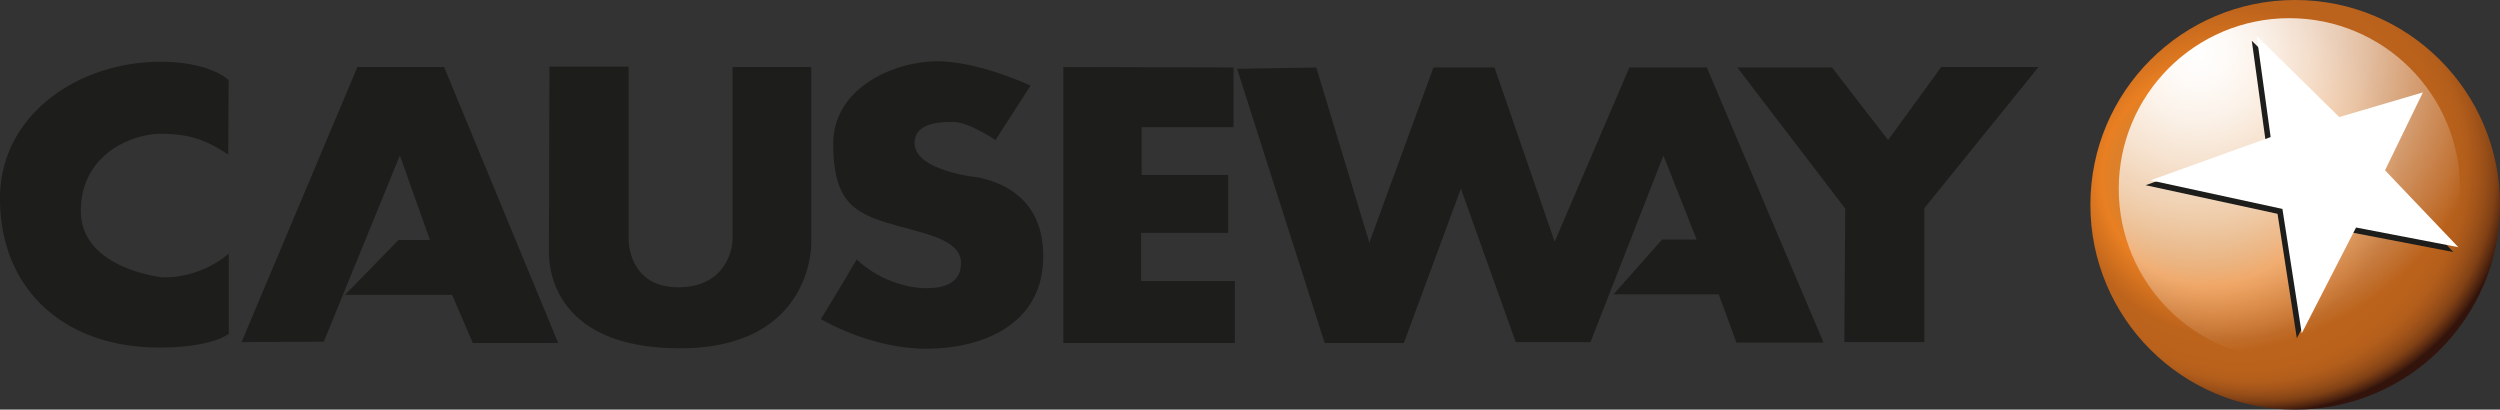 <svg xmlns="http://www.w3.org/2000/svg" xmlns:xlink="http://www.w3.org/1999/xlink" viewBox="0 0 1123.87 184.15"><rect x="0" y="0" width="1123.87" height="184.15" fill="#333333" stroke="none"/><defs><style>.cls-1{isolation:isolate;}.cls-2{fill:#1d1d1b;}.cls-3{fill:url(#radial-gradient);}.cls-4{mix-blend-mode:screen;fill:url(#radial-gradient-2);}.cls-5{fill:#fff;}</style><radialGradient id="radial-gradient" cx="1018.26" cy="73.5" fx="973.907" fy="84.556" r="111.91" gradientUnits="userSpaceOnUse"><stop offset="0" stop-color="#d6812d"/><stop offset="0.27" stop-color="#d8812c"/><stop offset="0.37" stop-color="#df8028"/><stop offset="0.43" stop-color="#e97f22"/><stop offset="0.61" stop-color="#c76a1d"/><stop offset="0.67" stop-color="#bc631c"/><stop offset="0.81" stop-color="#ba621c"/><stop offset="0.86" stop-color="#b35e1b"/><stop offset="0.89" stop-color="#a8571a"/><stop offset="0.92" stop-color="#974e18"/><stop offset="0.95" stop-color="#814115"/><stop offset="0.97" stop-color="#653112"/><stop offset="0.99" stop-color="#461f0e"/><stop offset="1" stop-color="#32140c"/></radialGradient><radialGradient id="radial-gradient-2" cx="987.9" cy="23.16" r="140.74" gradientUnits="userSpaceOnUse"><stop offset="0" stop-color="#fff"/><stop offset="0.09" stop-color="#fff" stop-opacity="0.97"/><stop offset="0.21" stop-color="#fff" stop-opacity="0.9"/><stop offset="0.36" stop-color="#fff" stop-opacity="0.77"/><stop offset="0.53" stop-color="#fff" stop-opacity="0.6"/><stop offset="0.71" stop-color="#fff" stop-opacity="0.37"/><stop offset="0.9" stop-color="#fff" stop-opacity="0.11"/><stop offset="0.97" stop-color="#fff" stop-opacity="0"/></radialGradient></defs><title>causeway_logo</title><g class="cls-1"><g id="Layer_2" data-name="Layer 2"><g id="Layer_1-2" data-name="Layer 1"><path class="cls-2" d="M102.79,36s-8.11-8.24-30.65-8.24C35.5,27.74,0,51.41,0,89.17,0,130,28.74,156.23,71.57,156.23c24.23,0,31.28-6.2,31.28-6.2V114a45.65,45.65,0,0,1-29.59,10.71S36.35,121,36.35,94.8c0-25.36,22.82-34.66,36.07-34.66s21.22,3.3,30.17,9.36Z"/><polygon class="cls-2" points="108.58 153.8 160.67 30.13 199.64 30.13 250.94 154.2 212.56 154.2 203.22 132.53 155.1 132.53 179.16 107.87 193.28 107.87 179.76 69.9 145.56 153.6 108.58 153.8"/><path class="cls-2" d="M247,29.93h35.59v78.14s0,21.08,22.27,21.08,24.46-18.49,24.46-21.27V30.13h35.39v79.33s.8,47.12-59.05,47.12S246.76,116.42,246.76,113,247,29.93,247,29.93Z"/><path class="cls-2" d="M463.28,38.48s-23.26-10.94-42-10.94-46.72,11.53-46.72,37.18,9.54,30.82,24.06,35.39,33.4,6.76,33.4,18.09-11.73,11.33-16.5,11.33-18.89-2-30.42-12.92c-5.77,10.14-16.1,26.84-16.1,26.84s22.07,13.32,47.32,13.32S469,146,469,115.23c0-28.63-22.27-33.8-28.63-35.39,0,0-29.23-2.78-29.23-15.51,0-8.75,10.34-9.54,17.3-9.54s19.09,8.15,19.09,8.15Z"/><polygon class="cls-2" points="478 30.13 478 154.2 555.14 154.2 555.14 126.36 512.99 126.36 512.99 104.69 552.16 104.69 552.16 78.64 513.19 78.64 513.19 57.17 554.54 57.17 554.54 30.33 478 30.13"/><polygon class="cls-2" points="556.13 30.93 595.5 154.2 631.09 154.2 656.74 84.81 681.39 153.8 715 153.8 747.8 69.9 762.71 107.67 747.21 107.67 725.34 132.33 772.65 132.33 780.61 154 819.78 154 767.29 30.33 732.49 30.33 698.89 108.67 671.85 30.33 644.41 30.33 615.58 109.06 591.72 30.33 556.13 30.93"/><polygon class="cls-2" points="781.01 30.33 823.55 30.33 848.8 62.94 872.66 30.13 916.41 30.13 865.11 93.56 865.11 153.8 829.12 153.8 829.52 93.76 781.01 30.33"/><circle class="cls-3" cx="1031.8" cy="92.07" r="92.07"/><circle class="cls-4" cx="1029.2" cy="84.89" r="76.72"/><polygon class="cls-2" points="1012.29 18.34 1018.56 63.82 964.56 83.26 1023.86 96.12 1032.54 152.04 1056.97 104.47 1102.93 113.31 1069.98 78.76 1087.02 43.73 1049.41 54.82 1012.29 18.34"/><polygon class="cls-5" points="1014.49 16.14 1020.76 61.62 966.76 81.06 1026.06 93.92 1034.74 149.84 1059.16 102.28 1105.12 111.11 1072.18 76.56 1089.21 41.53 1051.61 52.62 1014.49 16.14"/></g></g></g></svg>